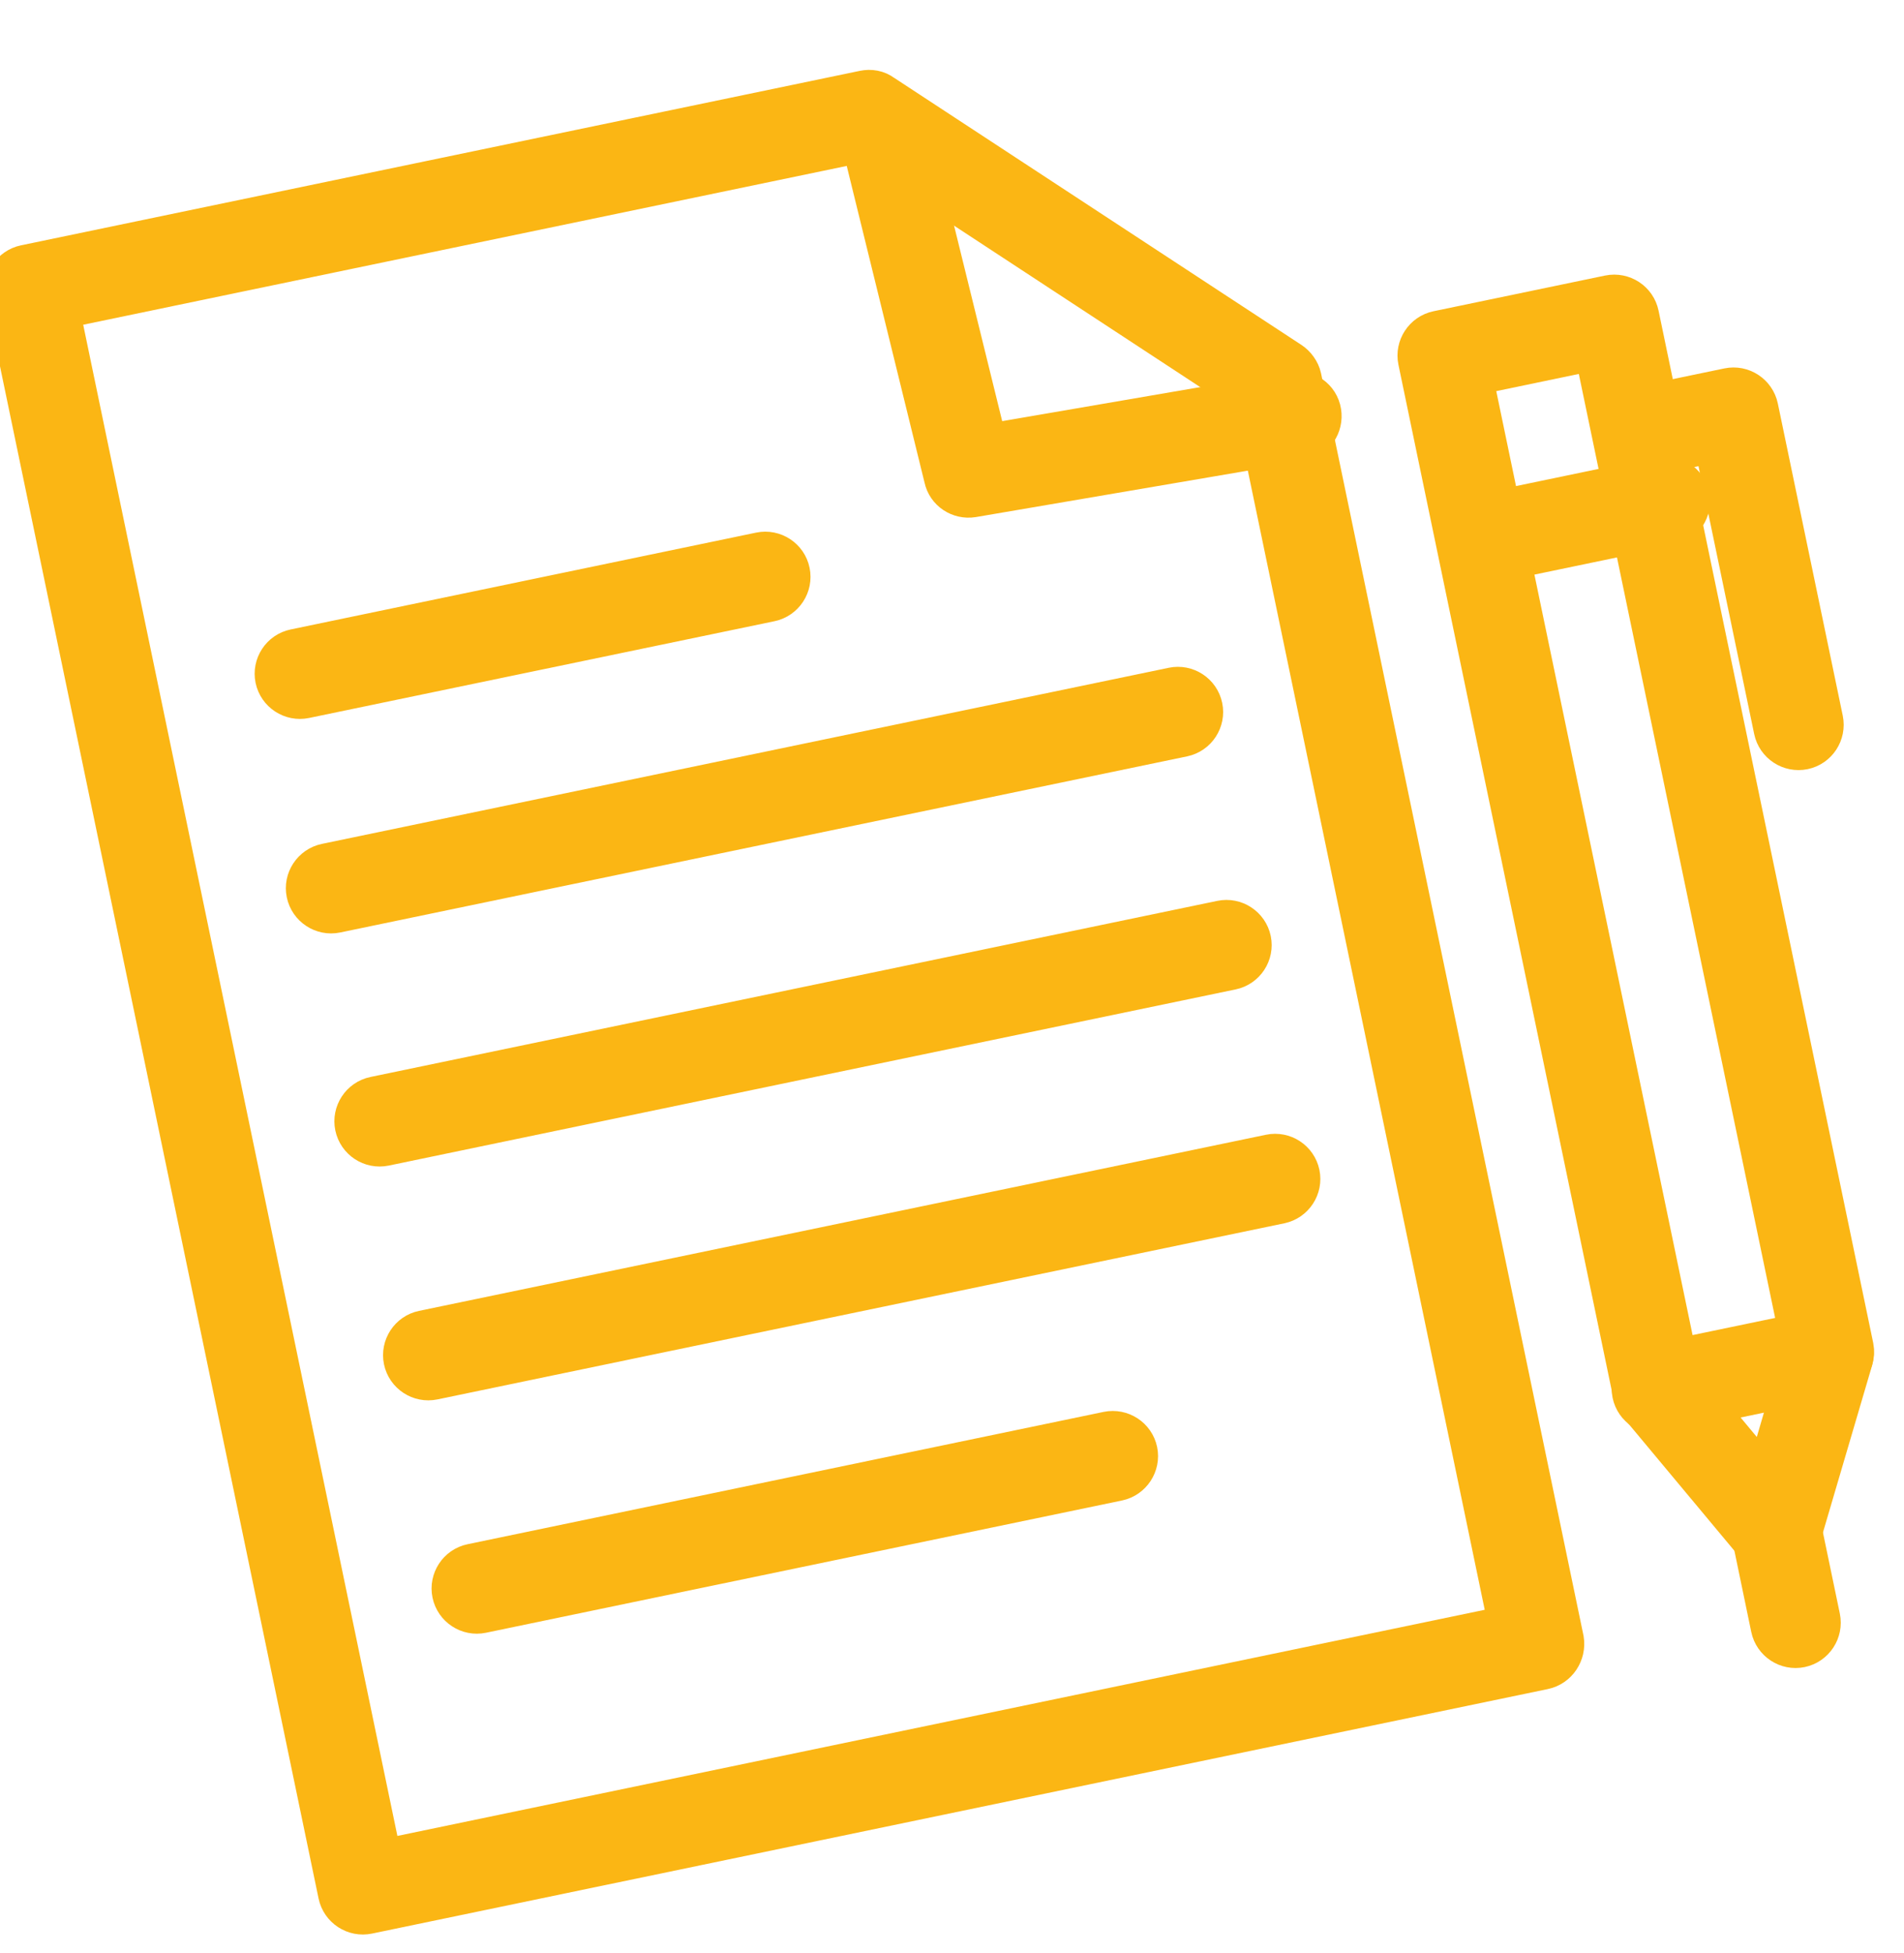 <?xml version="1.0" encoding="UTF-8"?> <svg xmlns="http://www.w3.org/2000/svg" width="39" height="40" viewBox="0 0 39 40" fill="none"><path d="M15.763 12.233L6.229 14.215C6 14.263 5.773 14.114 5.725 13.885C5.677 13.655 5.826 13.428 6.056 13.381L15.589 11.398C15.819 11.35 16.046 11.499 16.093 11.729C16.141 11.958 15.992 12.185 15.763 12.233Z" fill="#FBB614"></path><path d="M15.763 12.233L6.229 14.215C6 14.263 5.773 14.114 5.725 13.885C5.677 13.655 5.826 13.428 6.056 13.381L15.589 11.398C15.819 11.35 16.046 11.499 16.093 11.729C16.141 11.958 15.992 12.185 15.763 12.233Z" stroke="#FBB614"></path><path d="M26.642 8.946L26.632 8.949L19.906 10.097C19.685 10.132 19.471 9.992 19.425 9.773L17.797 3.147C17.739 2.919 17.875 2.684 18.105 2.637C18.347 2.597 18.569 2.725 18.617 2.954L20.154 9.197L26.49 8.108C26.721 8.07 26.938 8.221 26.975 8.453C27.012 8.684 26.861 8.901 26.642 8.946Z" fill="#FBB614"></path><path d="M26.642 8.946L26.632 8.949L19.906 10.097C19.685 10.132 19.471 9.992 19.425 9.773L17.797 3.147C17.739 2.919 17.875 2.684 18.105 2.637C18.347 2.597 18.569 2.725 18.617 2.954L20.154 9.197L26.49 8.108C26.721 8.07 26.938 8.221 26.975 8.453C27.012 8.684 26.861 8.901 26.642 8.946Z" stroke="#FBB614"></path><path d="M34.187 10.684L30.672 11.415C30.443 11.463 30.216 11.314 30.168 11.085C30.12 10.855 30.269 10.629 30.499 10.581L34.014 9.85C34.243 9.802 34.47 9.951 34.518 10.18C34.566 10.41 34.417 10.637 34.187 10.684Z" fill="#FBB614"></path><path d="M34.187 10.684L30.672 11.415C30.443 11.463 30.216 11.314 30.168 11.085C30.12 10.855 30.269 10.629 30.499 10.581L34.014 9.85C34.243 9.802 34.47 9.951 34.518 10.18C34.566 10.41 34.417 10.637 34.187 10.684Z" stroke="#FBB614"></path><path d="M36.925 15.263C36.696 15.311 36.469 15.162 36.421 14.933L35.178 8.956L33.895 9.223C33.666 9.271 33.439 9.122 33.391 8.892C33.344 8.663 33.492 8.436 33.722 8.388L35.422 8.035C35.651 7.987 35.878 8.136 35.926 8.365L37.256 14.759C37.303 14.989 37.155 15.216 36.925 15.263Z" fill="#FBB614"></path><path d="M36.925 15.263C36.696 15.311 36.469 15.162 36.421 14.933L35.178 8.956L33.895 9.223C33.666 9.271 33.439 9.122 33.391 8.892C33.344 8.663 33.492 8.436 33.722 8.388L35.422 8.035C35.651 7.987 35.878 8.136 35.926 8.365L37.256 14.759C37.303 14.989 37.155 15.216 36.925 15.263Z" stroke="#FBB614"></path><path d="M31.604 34.103L7.519 39.111C7.29 39.159 7.063 39.011 7.015 38.781L0.202 6.018C0.154 5.788 0.303 5.561 0.532 5.514L17.712 1.941C17.827 1.917 17.94 1.937 18.03 2.005L26.384 7.483C26.472 7.541 26.548 7.645 26.57 7.749L31.945 33.597C31.982 33.828 31.834 34.055 31.604 34.103ZM7.752 38.192L31.003 33.357L25.749 8.094L17.698 2.814L1.113 6.263L7.752 38.192Z" fill="#FBB614"></path><path d="M31.604 34.103L7.519 39.111C7.29 39.159 7.063 39.011 7.015 38.781L0.202 6.018C0.154 5.788 0.303 5.561 0.532 5.514L17.712 1.941C17.827 1.917 17.94 1.937 18.03 2.005L26.384 7.483C26.472 7.541 26.548 7.645 26.57 7.749L31.945 33.597C31.982 33.828 31.834 34.055 31.604 34.103ZM7.752 38.192L31.003 33.357L25.749 8.094L17.698 2.814L1.113 6.263L7.752 38.192Z" stroke="#FBB614"></path><path d="M22.881 30.241L9.853 32.95C9.623 32.998 9.397 32.849 9.349 32.62C9.301 32.39 9.45 32.163 9.679 32.116L22.707 29.406C22.937 29.359 23.164 29.507 23.212 29.737C23.259 29.966 23.11 30.193 22.881 30.241Z" fill="#FBB614"></path><path d="M22.881 30.241L9.853 32.95C9.623 32.998 9.397 32.849 9.349 32.62C9.301 32.39 9.45 32.163 9.679 32.116L22.707 29.406C22.937 29.359 23.164 29.507 23.212 29.737C23.259 29.966 23.11 30.193 22.881 30.241Z" stroke="#FBB614"></path><path d="M24.215 15.001L6.868 18.608C6.639 18.656 6.412 18.507 6.364 18.277C6.316 18.048 6.465 17.821 6.695 17.773L24.041 14.166C24.271 14.118 24.497 14.267 24.545 14.497C24.593 14.726 24.444 14.953 24.215 15.001Z" fill="#FBB614"></path><path d="M24.215 15.001L6.868 18.608C6.639 18.656 6.412 18.507 6.364 18.277C6.316 18.048 6.465 17.821 6.695 17.773L24.041 14.166C24.271 14.118 24.497 14.267 24.545 14.497C24.593 14.726 24.444 14.953 24.215 15.001Z" stroke="#FBB614"></path><path d="M25.208 19.774L7.862 23.382C7.632 23.43 7.406 23.281 7.358 23.051C7.31 22.822 7.459 22.595 7.688 22.547L25.035 18.94C25.264 18.892 25.491 19.041 25.539 19.27C25.587 19.5 25.438 19.727 25.208 19.774Z" fill="#FBB614"></path><path d="M25.208 19.774L7.862 23.382C7.632 23.43 7.406 23.281 7.358 23.051C7.31 22.822 7.459 22.595 7.688 22.547L25.035 18.94C25.264 18.892 25.491 19.041 25.539 19.27C25.587 19.5 25.438 19.727 25.208 19.774Z" stroke="#FBB614"></path><path d="M26.206 24.564L8.859 28.171C8.63 28.219 8.403 28.07 8.355 27.841C8.307 27.611 8.456 27.384 8.685 27.337L26.032 23.73C26.262 23.682 26.488 23.83 26.536 24.06C26.584 24.289 26.435 24.516 26.206 24.564Z" fill="#FBB614"></path><path d="M26.206 24.564L8.859 28.171C8.63 28.219 8.403 28.07 8.355 27.841C8.307 27.611 8.456 27.384 8.685 27.337L26.032 23.73C26.262 23.682 26.488 23.83 26.536 24.06C26.584 24.289 26.435 24.516 26.206 24.564Z" stroke="#FBB614"></path><path d="M36.47 31.764C36.314 31.796 36.161 31.741 36.06 31.62L33.624 28.699C33.58 28.643 33.546 28.585 33.531 28.512L29.134 7.368C29.086 7.139 29.235 6.912 29.464 6.864L32.979 6.133C33.209 6.086 33.436 6.234 33.483 6.464L37.88 27.607C37.895 27.68 37.888 27.747 37.869 27.816L36.798 31.456C36.745 31.619 36.627 31.731 36.47 31.764ZM34.346 28.244L36.201 30.47L37.016 27.689L32.727 7.067L30.057 7.623L34.346 28.244Z" fill="#FBB614"></path><path d="M36.47 31.764C36.314 31.796 36.161 31.741 36.06 31.62L33.624 28.699C33.58 28.643 33.546 28.585 33.531 28.512L29.134 7.368C29.086 7.139 29.235 6.912 29.464 6.864L32.979 6.133C33.209 6.086 33.436 6.234 33.483 6.464L37.88 27.607C37.895 27.68 37.888 27.747 37.869 27.816L36.798 31.456C36.745 31.619 36.627 31.731 36.47 31.764ZM34.346 28.244L36.201 30.47L37.016 27.689L32.727 7.067L30.057 7.623L34.346 28.244Z" stroke="#FBB614"></path><path d="M37.541 28.128L34.025 28.859C33.796 28.906 33.569 28.758 33.521 28.528C33.474 28.299 33.622 28.072 33.852 28.024L37.367 27.293C37.596 27.245 37.823 27.394 37.871 27.624C37.919 27.853 37.77 28.08 37.541 28.128Z" fill="#FBB614"></path><path d="M37.541 28.128L34.025 28.859C33.796 28.906 33.569 28.758 33.521 28.528C33.474 28.299 33.622 28.072 33.852 28.024L37.367 27.293C37.596 27.245 37.823 27.394 37.871 27.624C37.919 27.853 37.77 28.08 37.541 28.128Z" stroke="#FBB614"></path><path d="M36.865 33.653C36.636 33.701 36.409 33.552 36.361 33.322L35.969 31.434C35.921 31.205 36.07 30.978 36.299 30.93C36.529 30.883 36.755 31.031 36.803 31.261L37.196 33.149C37.243 33.378 37.095 33.605 36.865 33.653Z" fill="#FBB614"></path><path d="M36.865 33.653C36.636 33.701 36.409 33.552 36.361 33.322L35.969 31.434C35.921 31.205 36.07 30.978 36.299 30.93C36.529 30.883 36.755 31.031 36.803 31.261L37.196 33.149C37.243 33.378 37.095 33.605 36.865 33.653Z" stroke="#FBB614"></path></svg> 